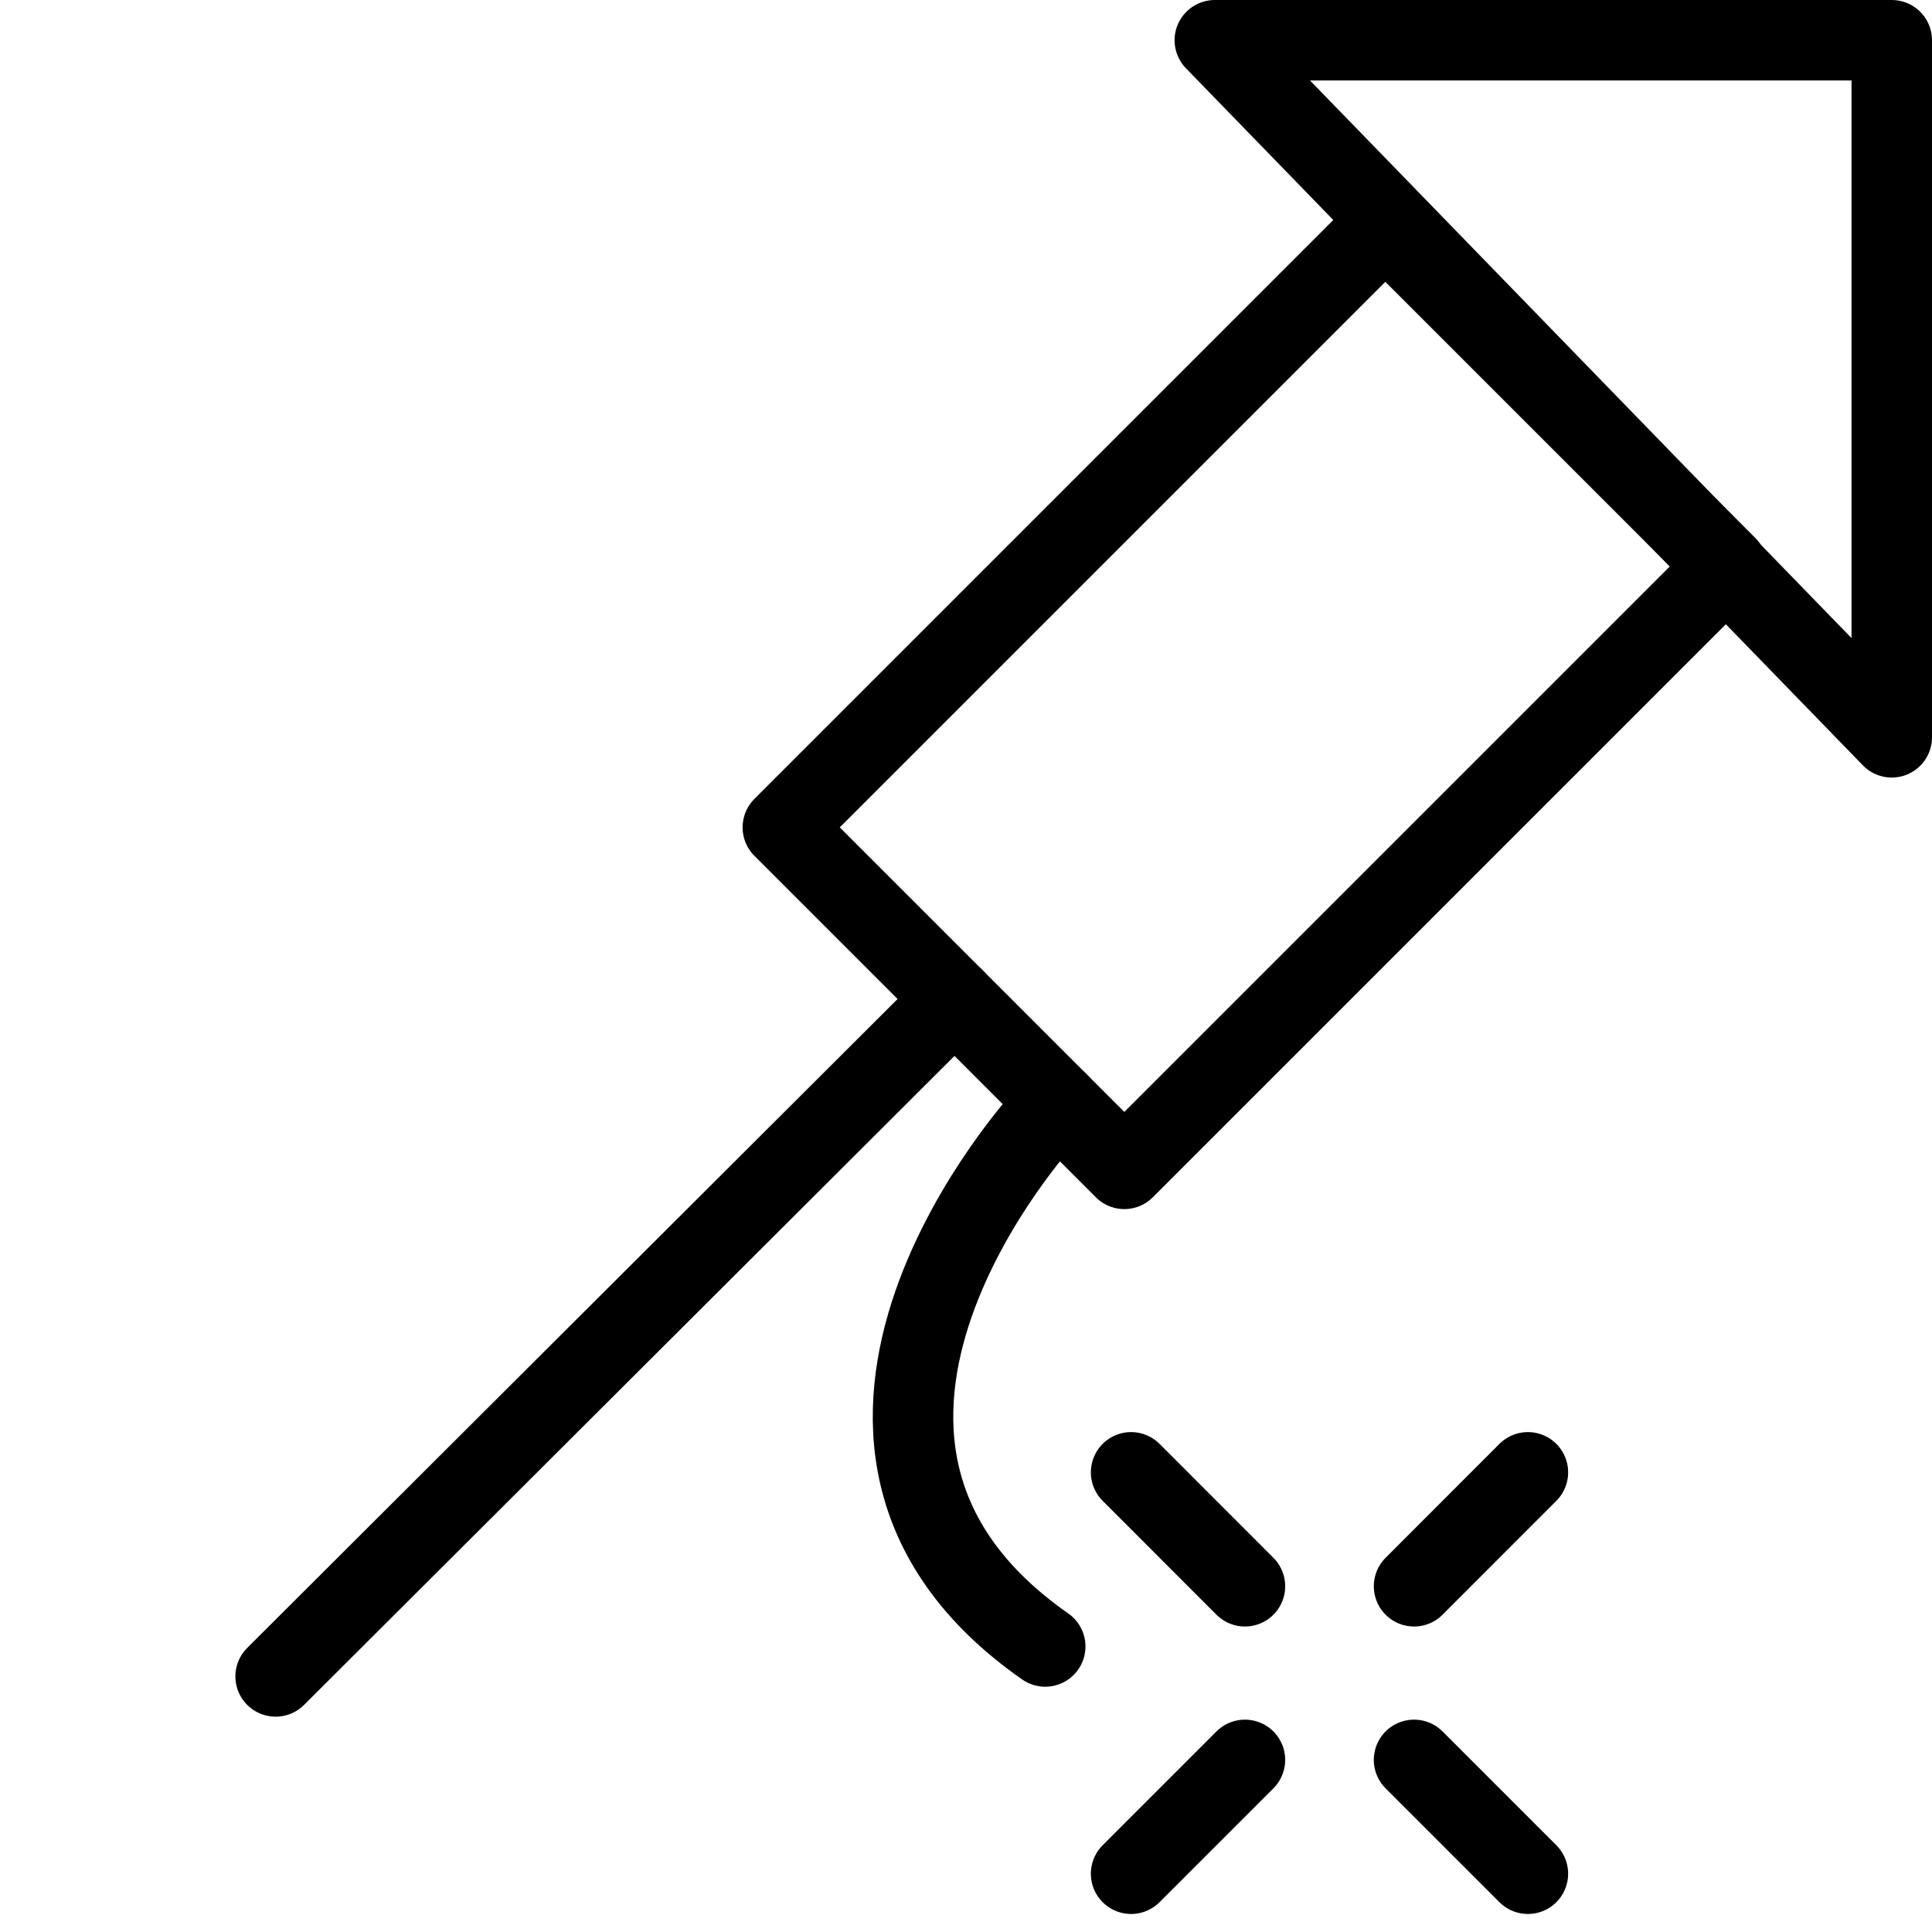 <?xml version="1.0" encoding="utf-8"?>
<!-- Generator: Adobe Illustrator 16.0.3, SVG Export Plug-In . SVG Version: 6.00 Build 0)  -->
<!DOCTYPE svg PUBLIC "-//W3C//DTD SVG 1.1//EN" "http://www.w3.org/Graphics/SVG/1.1/DTD/svg11.dtd">
<svg version="1.1" xmlns="http://www.w3.org/2000/svg" xmlns:xlink="http://www.w3.org/1999/xlink" x="0px" y="0px" width="24px"
	 height="24px" viewBox="0 0 24 24" enable-background="new 0 0 24 24" xml:space="preserve">
<g id="Outline_Icons">
	<g>
		
			<rect x="12.591" y="3.366" transform="matrix(0.707 0.707 -0.707 0.707 10.687 -8.488)" fill="none" stroke="#000000" stroke-linejoin="round" stroke-miterlimit="10" width="6" height="10.586"/>
		<polygon fill="none" stroke="#000000" stroke-linejoin="round" stroke-miterlimit="10" points="15.091,0.5 23.5,9.159 23.5,0.5 		
			"/>
		
			<line fill="none" stroke="#000000" stroke-linecap="round" stroke-linejoin="round" stroke-miterlimit="10" x1="3.424" y1="20.825" x2="11.857" y2="12.411"/>
		
			<line fill="none" stroke="#000000" stroke-linecap="round" stroke-linejoin="round" stroke-miterlimit="10" x1="18.98" y1="18.29" x2="17.566" y2="19.705"/>
		
			<line fill="none" stroke="#000000" stroke-linecap="round" stroke-linejoin="round" stroke-miterlimit="10" x1="14.051" y1="18.29" x2="15.465" y2="19.705"/>
		
			<line fill="none" stroke="#000000" stroke-linecap="round" stroke-linejoin="round" stroke-miterlimit="10" x1="18.98" y1="23.276" x2="17.566" y2="21.862"/>
		
			<line fill="none" stroke="#000000" stroke-linecap="round" stroke-linejoin="round" stroke-miterlimit="10" x1="14.051" y1="23.276" x2="15.465" y2="21.862"/>
		<path fill="none" stroke="#000000" stroke-linecap="round" stroke-linejoin="round" stroke-miterlimit="10" d="M12.984,20.453
			c-3.692-2.579-0.005-6.579-0.005-6.579l0.167-0.174"/>
	</g>
</g>
<g id="invisble_shape">
	<rect fill="none" width="24" height="24"/>
</g>
</svg>
